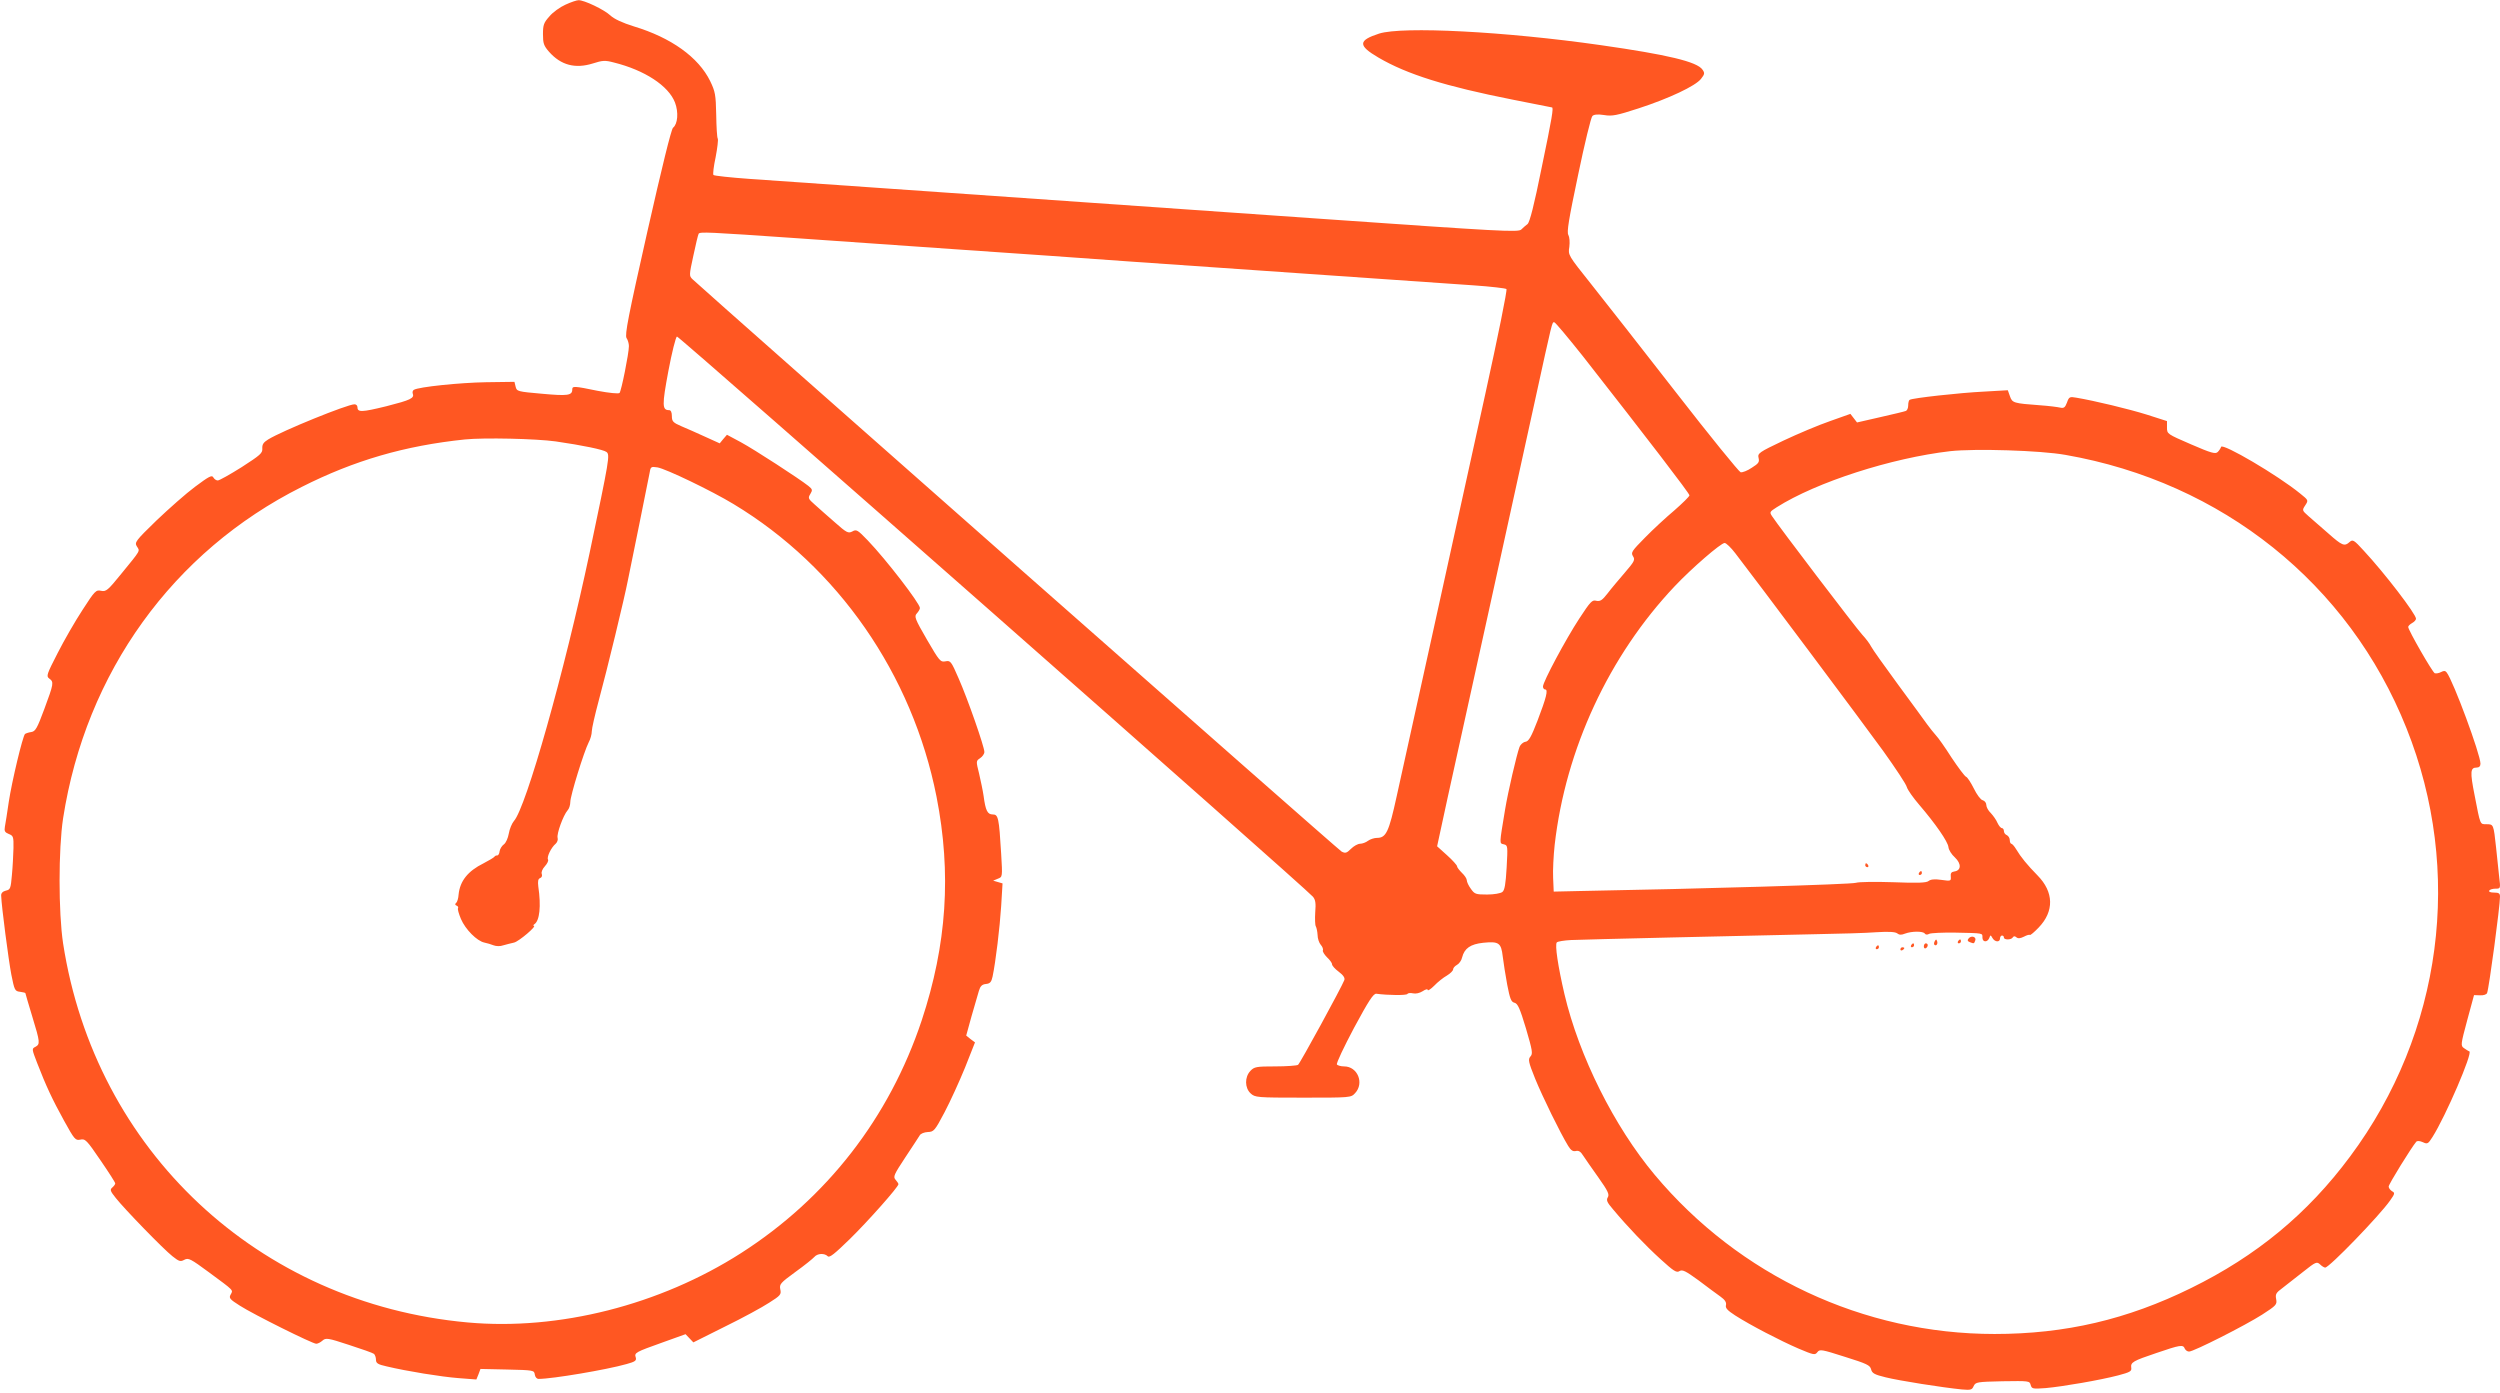 <?xml version="1.0" standalone="no"?>
<!DOCTYPE svg PUBLIC "-//W3C//DTD SVG 20010904//EN"
 "http://www.w3.org/TR/2001/REC-SVG-20010904/DTD/svg10.dtd">
<svg version="1.0" xmlns="http://www.w3.org/2000/svg"
 width="1280pt" height="713pt" viewBox="0 0 1280 713"
 preserveAspectRatio="xMidYMid meet">
<g transform="translate(0,713) scale(0.1,-0.1)"
fill="#ff5722" stroke="none">
<path d="M2895 7106 c-27 -12 -65 -39 -82 -60 -29 -32 -33 -44 -33 -91 0 -47
4 -59 31 -90 61 -69 134 -88 224 -60 50 16 63 17 108 5 157 -39 280 -119 313
-205 19 -50 14 -110 -10 -129 -9 -7 -57 -202 -132 -534 -97 -430 -116 -527
-106 -543 7 -10 12 -29 12 -41 0 -37 -39 -231 -48 -240 -5 -5 -54 0 -112 11
-121 25 -130 25 -130 7 0 -31 -23 -34 -155 -22 -125 11 -129 12 -135 36 l-6
25 -145 -2 c-133 -2 -347 -24 -370 -39 -6 -3 -8 -12 -6 -18 10 -25 -10 -34
-135 -66 -127 -31 -148 -32 -148 -4 0 8 -7 14 -15 14 -36 0 -369 -135 -442
-180 -24 -15 -31 -25 -30 -46 2 -24 -10 -34 -106 -96 -59 -37 -114 -68 -122
-68 -8 0 -18 7 -23 16 -7 13 -22 5 -93 -48 -46 -34 -135 -113 -198 -173 -108
-105 -113 -112 -100 -133 16 -25 22 -15 -81 -141 -68 -84 -77 -91 -102 -86
-26 6 -32 1 -95 -97 -38 -58 -95 -157 -128 -222 -56 -109 -59 -118 -43 -130
25 -18 23 -26 -25 -156 -37 -100 -46 -115 -67 -118 -14 -2 -28 -7 -32 -10 -12
-12 -67 -242 -83 -347 -8 -55 -17 -113 -20 -128 -4 -22 0 -29 20 -37 23 -9 25
-14 24 -72 -1 -35 -4 -97 -8 -138 -6 -69 -8 -75 -31 -80 -16 -4 -25 -13 -24
-26 2 -57 38 -331 52 -404 16 -80 18 -85 45 -88 15 -2 27 -5 27 -7 0 -2 16
-56 35 -119 41 -134 41 -142 16 -156 -19 -9 -18 -12 9 -82 46 -119 78 -187
138 -296 53 -96 58 -102 83 -97 25 6 33 -2 103 -105 42 -61 76 -114 76 -119 0
-5 -7 -14 -15 -21 -13 -11 -11 -18 18 -54 45 -57 244 -262 290 -298 34 -27 41
-29 61 -18 21 11 32 5 127 -65 130 -96 123 -89 110 -113 -10 -18 -5 -24 47
-57 70 -45 372 -195 391 -195 8 0 22 7 32 16 17 15 27 14 136 -22 65 -21 122
-41 128 -46 5 -5 10 -18 10 -30 0 -18 10 -24 55 -34 105 -25 278 -53 368 -60
l91 -7 11 27 10 27 137 -3 c135 -3 138 -4 141 -25 2 -14 10 -23 20 -23 70 0
348 47 450 76 44 12 52 18 47 34 -8 24 -2 27 138 77 l117 42 20 -21 20 -21
162 81 c90 44 191 99 226 122 59 37 63 43 57 69 -5 26 0 32 78 89 46 33 89 68
96 76 16 19 52 21 69 4 9 -9 35 12 113 88 94 92 249 267 249 281 0 4 -7 14
-15 23 -13 15 -8 26 50 114 36 54 69 105 74 113 5 9 23 16 41 17 31 1 36 6 86
101 29 55 76 158 105 229 l51 129 -23 17 -22 18 27 98 c16 55 33 113 38 131 7
24 16 33 36 35 21 2 28 10 34 38 16 76 37 251 44 361 l7 116 -24 7 -24 7 24
10 c24 9 24 9 17 127 -11 186 -15 202 -43 202 -27 0 -37 19 -47 95 -4 28 -15
79 -23 114 -16 64 -16 65 5 79 12 8 22 22 22 32 0 27 -86 273 -132 377 -38 88
-42 92 -67 87 -26 -5 -31 1 -95 111 -62 107 -66 119 -52 134 9 10 16 22 16 28
0 23 -172 247 -267 346 -52 54 -58 58 -79 46 -21 -11 -29 -7 -90 47 -37 32
-83 73 -103 91 -33 29 -35 33 -22 54 12 20 11 24 -10 41 -48 38 -276 186 -346
224 l-71 38 -19 -22 -18 -22 -75 34 c-41 19 -96 43 -122 54 -42 18 -48 25 -48
51 0 20 -5 31 -14 31 -36 0 -37 24 -4 200 18 96 38 175 44 177 10 3 3213
-2818 3256 -2868 13 -15 16 -33 12 -80 -2 -33 -1 -66 3 -72 4 -7 8 -27 9 -44
0 -18 8 -41 16 -50 9 -10 14 -23 11 -29 -2 -6 8 -22 21 -35 14 -13 26 -29 26
-36 0 -7 15 -24 34 -38 24 -18 33 -32 29 -43 -13 -35 -227 -427 -237 -434 -6
-4 -59 -8 -117 -8 -97 0 -107 -2 -127 -23 -30 -32 -29 -87 1 -115 23 -21 31
-22 268 -22 244 0 246 0 267 23 48 51 13 137 -56 137 -17 0 -34 5 -37 10 -4 6
36 90 88 188 75 139 99 176 114 174 61 -8 154 -9 159 -1 3 5 16 6 29 3 14 -3
33 1 49 11 15 10 26 13 26 6 0 -5 15 4 33 22 18 19 47 42 65 52 18 11 32 25
32 32 0 7 9 17 20 23 11 6 23 23 26 38 12 47 43 68 108 75 80 8 92 0 100 -70
4 -32 14 -97 23 -145 14 -72 20 -88 37 -92 17 -4 28 -29 59 -132 33 -113 36
-129 23 -143 -13 -15 -11 -27 24 -114 38 -93 128 -277 169 -344 14 -23 25 -30
40 -26 14 3 24 -3 37 -24 10 -15 45 -66 78 -112 49 -69 57 -87 48 -101 -9 -15
-4 -26 26 -61 76 -91 167 -186 244 -256 67 -61 82 -71 97 -61 15 9 31 1 97
-47 43 -33 94 -70 112 -83 24 -17 32 -30 29 -44 -4 -15 7 -27 47 -53 78 -50
230 -129 325 -170 78 -33 84 -34 96 -18 12 16 22 14 141 -24 112 -35 129 -43
134 -64 5 -20 17 -27 75 -41 68 -17 289 -52 390 -62 45 -4 52 -2 60 17 10 21
17 22 148 25 135 2 139 2 144 -19 6 -20 10 -21 77 -16 89 8 279 41 371 65 60
16 70 21 67 39 -4 28 8 35 130 76 120 41 136 44 144 22 4 -8 13 -15 22 -15 24
0 288 134 374 189 73 47 77 52 72 79 -5 26 -1 33 33 58 21 16 68 53 106 83 63
50 69 53 86 37 9 -9 21 -16 26 -16 21 0 279 267 332 343 25 35 26 40 10 48 -9
6 -17 16 -17 24 0 12 117 201 141 229 5 6 18 5 34 -2 23 -11 27 -9 49 26 68
107 208 433 189 439 -6 2 -18 10 -28 17 -17 12 -16 19 17 142 l35 129 31 -1
c18 -1 33 4 36 12 10 26 66 444 66 493 0 17 -6 21 -31 21 -17 0 -28 4 -24 10
3 6 18 10 32 10 26 0 26 1 19 58 -3 31 -11 100 -16 152 -13 120 -13 120 -49
120 -34 0 -31 -7 -61 148 -24 121 -22 142 10 142 13 0 20 7 20 20 0 47 -139
423 -173 467 -7 9 -14 10 -29 2 -11 -6 -25 -8 -32 -6 -12 5 -136 221 -136 237
0 5 9 14 20 20 11 6 20 16 20 22 0 24 -161 234 -268 349 -50 55 -56 58 -72 44
-26 -24 -38 -19 -108 43 -36 31 -81 71 -101 88 -35 31 -35 31 -18 57 17 26 16
26 -26 60 -115 94 -398 260 -405 239 -2 -7 -10 -19 -17 -26 -12 -12 -33 -6
-137 39 -122 53 -123 53 -123 86 l0 33 -103 33 c-93 29 -267 71 -362 87 -33 6
-37 4 -47 -25 -10 -26 -16 -30 -35 -26 -13 3 -59 9 -103 12 -136 10 -142 12
-154 46 l-11 31 -122 -7 c-124 -6 -367 -33 -380 -42 -5 -2 -8 -15 -8 -29 0
-14 -6 -26 -12 -28 -7 -3 -66 -17 -132 -32 l-118 -27 -17 22 -17 22 -104 -37
c-58 -20 -165 -65 -239 -100 -126 -60 -133 -65 -127 -89 5 -21 0 -28 -35 -50
-22 -15 -48 -25 -57 -23 -8 2 -158 186 -331 409 -174 223 -369 473 -434 554
-118 148 -119 149 -112 191 3 25 1 50 -5 61 -9 14 2 80 50 308 33 159 66 295
73 301 8 8 27 10 60 5 41 -7 65 -2 176 34 157 51 292 115 320 151 19 24 20 30
8 47 -27 41 -179 77 -522 126 -490 70 -1015 97 -1134 59 -108 -35 -109 -61 -3
-123 147 -86 343 -147 686 -215 109 -22 200 -40 202 -40 9 0 1 -51 -53 -310
-38 -189 -61 -279 -72 -287 -9 -7 -23 -19 -32 -28 -15 -15 -102 -10 -1030 55
-1104 77 -1627 114 -2304 161 -242 17 -520 36 -617 43 -98 7 -181 16 -185 20
-4 3 1 45 11 91 9 47 14 90 11 95 -4 6 -7 61 -8 123 -2 102 -5 118 -31 172
-60 122 -199 222 -391 280 -58 18 -101 38 -120 56 -32 30 -135 79 -163 78 -9
0 -39 -10 -67 -23z m1190 -1196 c237 -17 624 -44 860 -60 237 -16 621 -43 855
-60 673 -47 1570 -109 1745 -121 88 -6 164 -15 168 -19 5 -4 -44 -245 -108
-536 -64 -291 -184 -835 -266 -1209 -83 -374 -167 -758 -188 -852 -40 -183
-54 -213 -101 -213 -14 0 -35 -7 -46 -15 -10 -8 -29 -15 -40 -15 -12 0 -33
-12 -47 -26 -22 -22 -29 -24 -48 -14 -17 9 -3229 2842 -3323 2930 -18 17 -18
20 4 121 12 57 24 107 27 112 6 11 46 9 508 -23z m4018 -602 c333 -425 547
-704 547 -714 0 -6 -35 -40 -77 -77 -43 -36 -111 -99 -151 -140 -67 -68 -73
-76 -61 -95 12 -18 7 -27 -42 -84 -30 -35 -70 -82 -88 -106 -28 -36 -38 -42
-58 -38 -21 6 -30 -4 -87 -91 -70 -107 -186 -324 -186 -348 0 -8 5 -15 11 -15
17 0 6 -42 -39 -160 -32 -83 -45 -106 -62 -108 -12 -2 -25 -14 -30 -26 -15
-41 -59 -230 -74 -321 -30 -182 -30 -172 -6 -178 20 -5 20 -9 14 -119 -5 -85
-10 -116 -22 -125 -9 -7 -43 -13 -78 -13 -58 0 -64 2 -83 29 -12 16 -21 36
-21 44 0 8 -11 25 -25 38 -13 13 -25 28 -25 34 0 5 -23 31 -51 56 l-51 46 55
254 c31 140 124 562 207 939 83 377 189 861 236 1075 95 434 90 415 102 415 5
0 70 -78 145 -172z m-5258 -438 c138 -20 244 -42 260 -54 19 -14 15 -36 -86
-516 -129 -609 -326 -1307 -388 -1374 -10 -12 -22 -40 -26 -64 -4 -23 -15 -48
-25 -55 -10 -7 -20 -23 -22 -35 -1 -13 -7 -22 -12 -22 -5 1 -12 -2 -15 -7 -3
-4 -28 -19 -55 -33 -81 -40 -121 -91 -128 -160 -1 -19 -7 -39 -13 -43 -6 -6
-6 -10 3 -14 6 -2 10 -8 7 -13 -3 -4 4 -29 15 -55 23 -54 82 -113 120 -121 14
-3 35 -9 47 -14 13 -5 34 -6 50 0 15 4 40 11 55 14 25 6 119 86 101 86 -4 0
-3 4 3 8 27 18 35 92 20 194 -3 26 -1 38 9 42 9 3 12 12 9 21 -4 9 3 26 16 40
12 13 19 28 16 34 -8 12 16 62 39 81 8 7 13 21 10 30 -6 20 29 116 51 141 8 8
14 28 14 43 0 32 70 258 94 305 9 16 16 42 16 57 0 14 16 84 35 155 43 158
133 530 150 619 7 36 33 164 58 285 24 121 48 237 52 259 6 37 7 38 41 33 43
-7 278 -120 390 -188 534 -322 915 -871 1039 -1498 77 -393 53 -756 -76 -1146
-166 -498 -486 -910 -925 -1191 -416 -266 -933 -397 -1399 -355 -1072 97
-1908 880 -2072 1941 -24 159 -24 482 0 640 116 747 562 1366 1222 1697 269
136 528 211 835 243 99 10 364 4 465 -10z m7730 -69 c802 -140 1451 -659 1746
-1399 293 -732 184 -1559 -289 -2194 -217 -292 -478 -508 -814 -673 -327 -161
-644 -235 -1006 -235 -671 0 -1307 298 -1740 815 -207 247 -387 607 -462 925
-33 142 -50 254 -39 265 5 5 37 10 72 12 65 3 885 22 1257 30 118 2 257 6 307
10 64 4 97 2 107 -6 10 -8 21 -9 40 -1 35 13 93 13 101 0 4 -6 13 -7 23 -1 9
4 69 7 132 6 148 -3 140 -2 140 -25 0 -25 25 -26 35 -3 6 17 7 17 16 1 12 -22
39 -24 39 -3 0 8 5 15 10 15 6 0 10 -4 10 -10 0 -13 37 -13 45 0 5 8 11 8 19
1 8 -7 20 -6 38 3 15 8 29 12 31 9 3 -2 23 15 45 38 80 83 78 182 -6 267 -52
53 -85 93 -110 135 -9 15 -20 27 -24 27 -4 0 -8 9 -8 19 0 10 -7 21 -15 25 -8
3 -15 12 -15 21 0 8 -5 15 -10 15 -6 0 -16 12 -23 27 -6 15 -22 37 -34 50 -13
12 -23 31 -23 41 0 11 -8 22 -19 25 -10 2 -30 29 -45 60 -15 30 -33 58 -40 60
-7 3 -40 47 -74 98 -33 52 -69 103 -80 114 -10 11 -30 36 -44 55 -14 19 -81
112 -150 205 -69 94 -131 181 -138 195 -7 14 -27 41 -45 60 -30 32 -429 556
-462 607 -14 21 -12 23 24 46 204 129 587 252 888 287 127 14 462 4 590 -19z
m-1690 -504 c109 -141 655 -871 757 -1012 63 -88 118 -171 121 -185 4 -14 32
-54 63 -90 84 -98 147 -189 150 -217 1 -14 16 -38 33 -53 34 -32 33 -67 -3
-72 -15 -2 -20 -9 -18 -26 2 -23 0 -24 -48 -17 -35 5 -55 3 -66 -6 -11 -9 -55
-11 -180 -6 -91 3 -177 2 -192 -3 -22 -8 -798 -31 -1412 -42 l-135 -3 -3 70
c-2 39 2 115 8 170 56 489 278 968 615 1324 88 93 235 220 255 221 8 0 33 -24
55 -53z"/>
<path d="M10080 2326 c-8 -10 -7 -15 6 -20 21 -8 21 -8 27 8 8 19 -19 28 -33
12z"/>
<path d="M9906 2311 c-4 -7 -5 -15 -2 -18 9 -9 19 4 14 18 -4 11 -6 11 -12 0z"/>
<path d="M10025 2310 c-3 -5 -1 -10 4 -10 6 0 11 5 11 10 0 6 -2 10 -4 10 -3
0 -8 -4 -11 -10z"/>
<path d="M9785 2290 c-3 -5 -1 -10 4 -10 6 0 11 5 11 10 0 6 -2 10 -4 10 -3 0
-8 -4 -11 -10z"/>
<path d="M9850 2284 c0 -8 5 -12 10 -9 6 3 10 10 10 16 0 5 -4 9 -10 9 -5 0
-10 -7 -10 -16z"/>
<path d="M9605 2280 c-3 -5 -1 -10 4 -10 6 0 11 5 11 10 0 6 -2 10 -4 10 -3 0
-8 -4 -11 -10z"/>
<path d="M9730 2269 c0 -5 5 -7 10 -4 6 3 10 8 10 11 0 2 -4 4 -10 4 -5 0 -10
-5 -10 -11z"/>
<path d="M9550 2700 c0 -5 5 -10 11 -10 5 0 7 5 4 10 -3 6 -8 10 -11 10 -2 0
-4 -4 -4 -10z"/>
<path d="M9825 2660 c-3 -5 -1 -10 4 -10 6 0 11 5 11 10 0 6 -2 10 -4 10 -3 0
-8 -4 -11 -10z"/>
</g>
</svg>

